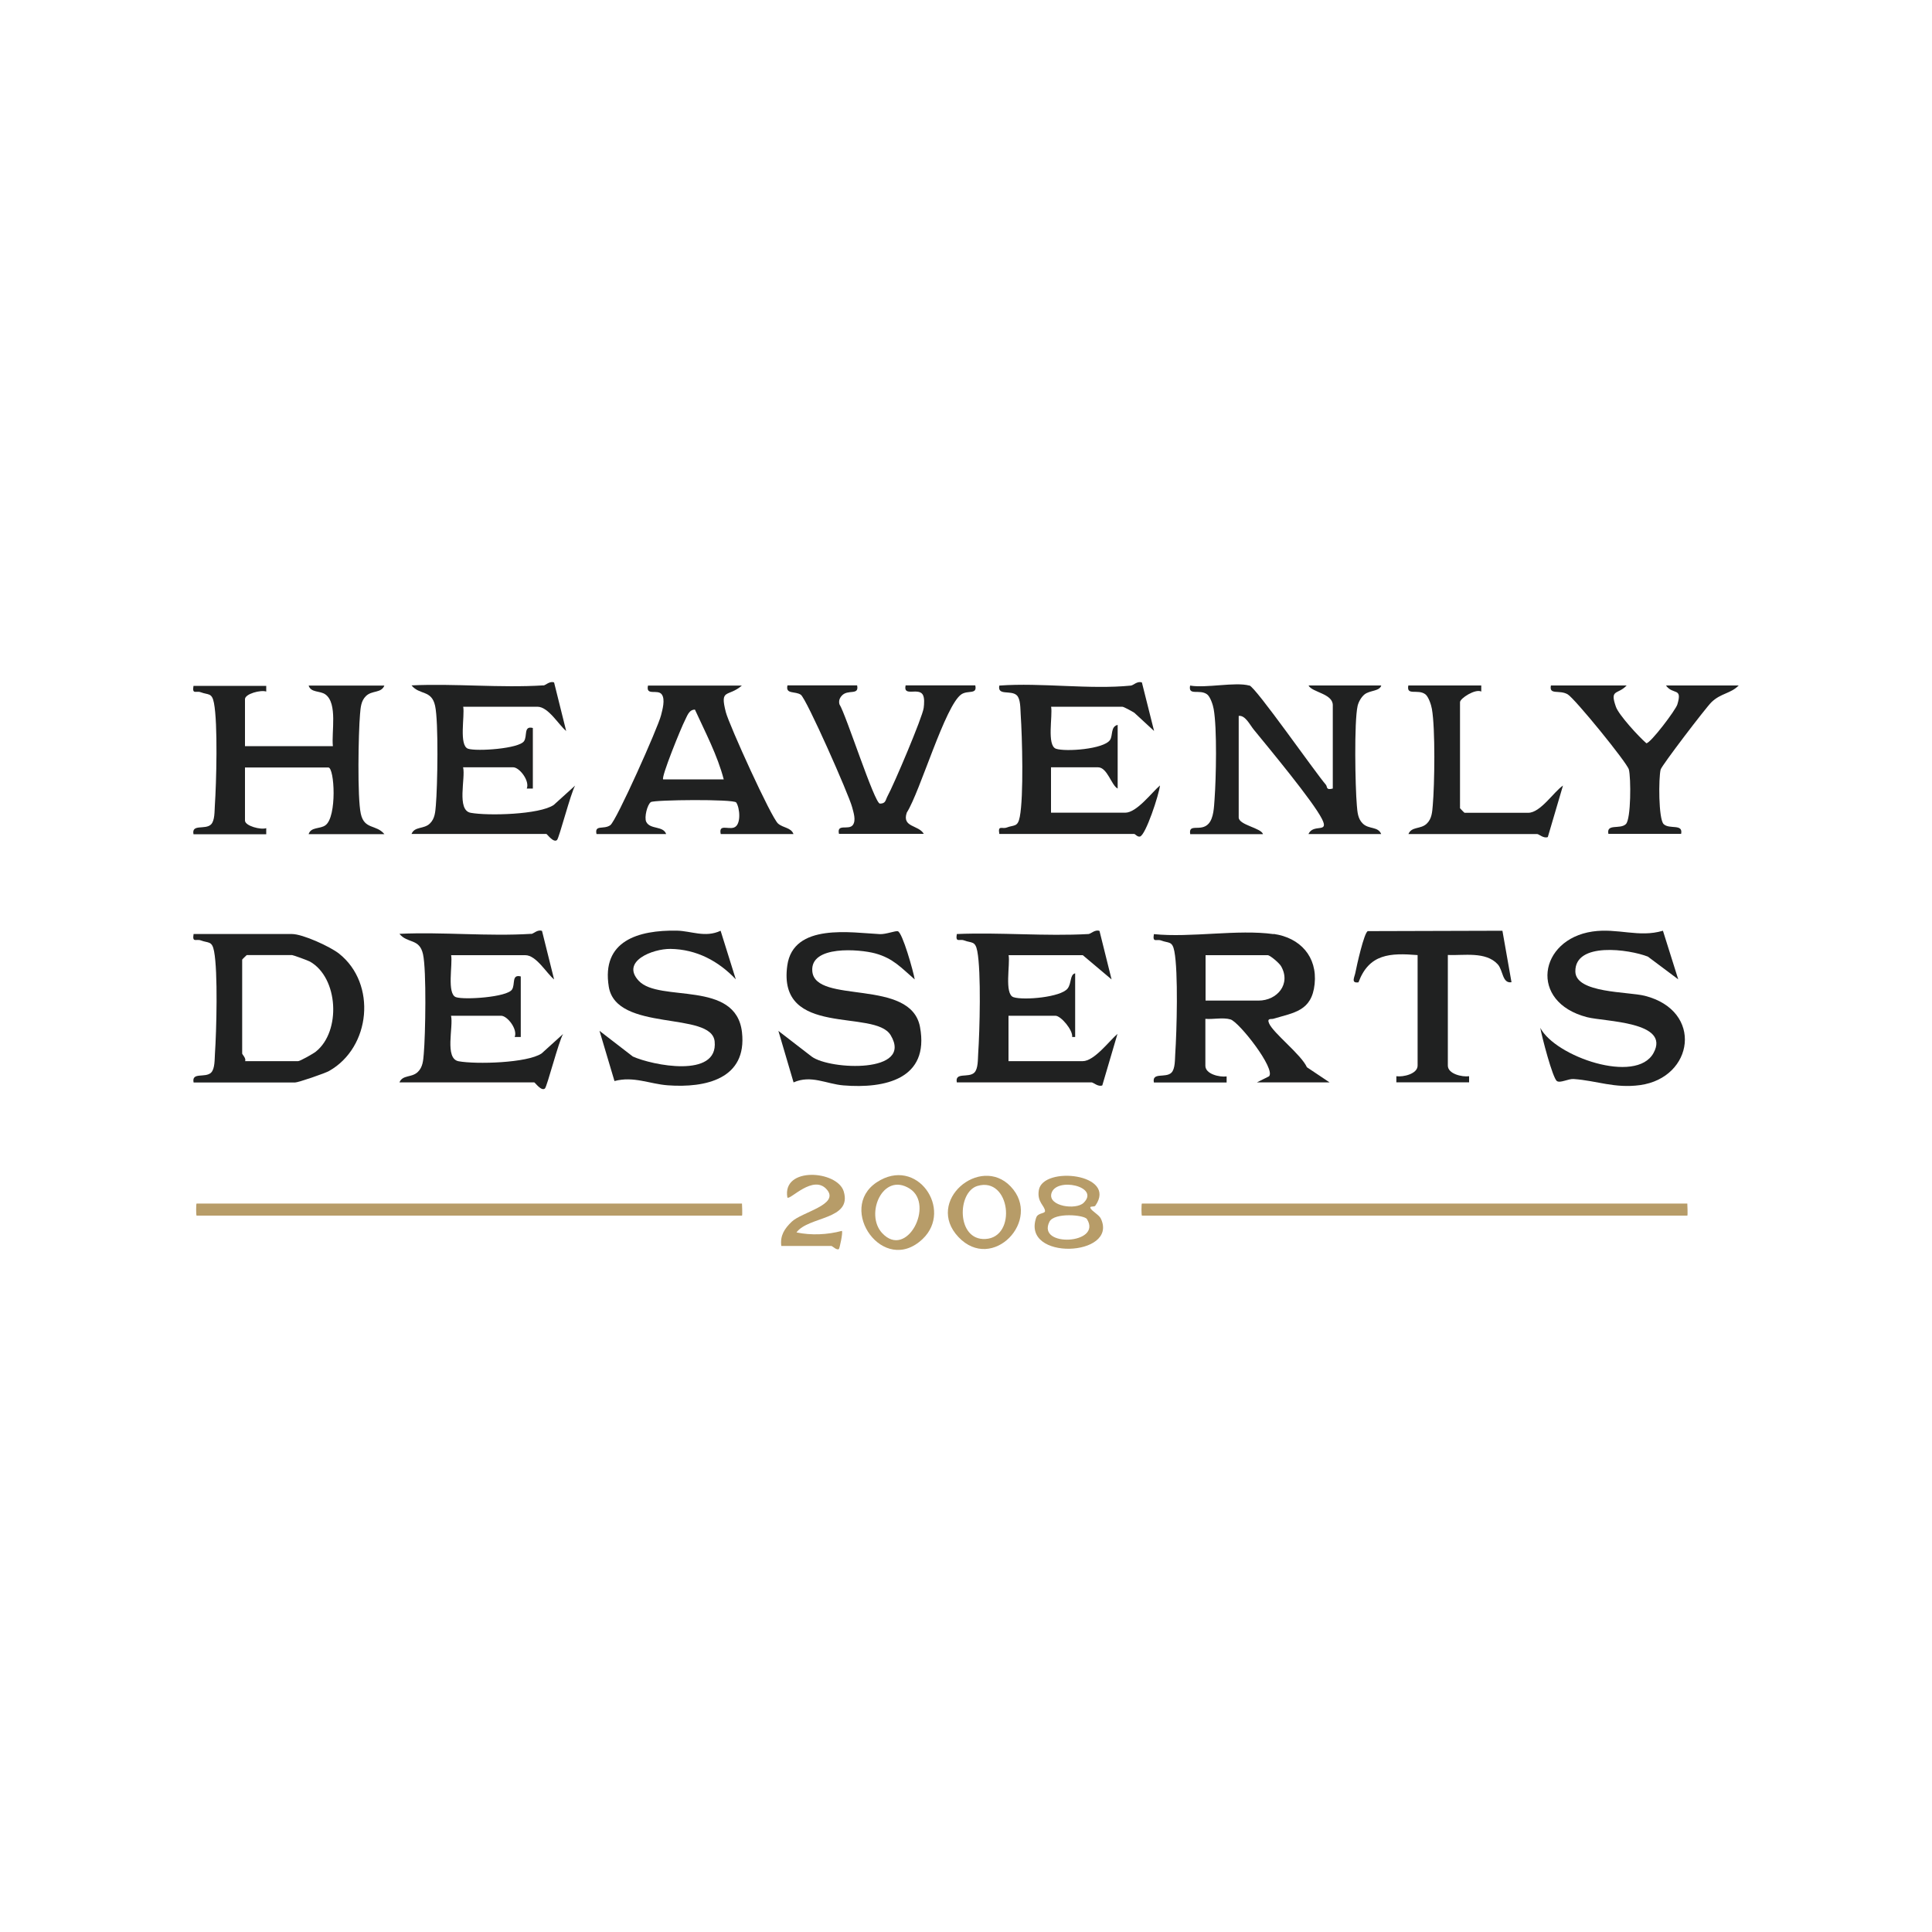 <?xml version="1.0" encoding="UTF-8"?>
<svg id="Layer_1" xmlns="http://www.w3.org/2000/svg" version="1.1" viewBox="0 0 200 200">
  <!-- Generator: Adobe Illustrator 29.6.1, SVG Export Plug-In . SVG Version: 2.1.1 Build 9)  -->
  <defs>
    <style>
      .st0 {
        fill: #b79c68;
      }

      .st1 {
        fill: #202121;
      }
    </style>
  </defs>
  <path class="st1" d="M131.85,96.68c2.75.39,4.53,2.36,4.24,5.18s-2.15,2.96-4.26,3.6c-.22.07-.7-.1-.46.47.44,1.03,3.33,3.23,3.92,4.55l2.35,1.57h-7.53l1.26-.63c.72-.76-3.1-5.63-3.99-5.89-.78-.23-1.78.01-2.6-.06v4.86c0,.86,1.47,1.2,2.2,1.1v.63h-7.53c-.22-1.1,1.21-.43,1.81-1.01.41-.4.36-1.4.4-1.95.16-2.37.32-8.48-.09-10.62-.21-1.1-.58-.82-1.37-1.12-.47-.18-.91.28-.75-.66,3.84.39,8.68-.52,12.39,0ZM124.8,103.58h5.49c1.92,0,3.39-1.72,2.32-3.57-.18-.31-1.13-1.13-1.38-1.13h-6.43v4.7Z"/>
  <path class="st1" d="M129.34,70.96c.66.18,6.77,8.95,7.91,10.27.19.23-.02.59.72.4v-8.63c0-1.21-2.15-1.32-2.51-2.04h7.53c-.19.62-1.18.48-1.74.93-.33.27-.61.76-.71,1.18-.37,1.66-.25,8.37-.08,10.3.06.68.09,1.38.62,1.89.63.61,1.57.27,1.9,1.08h-7.53c.51-1.13,2.18-.02,1.4-1.56-.92-1.83-5.5-7.34-7.06-9.25-.41-.5-.88-1.51-1.56-1.42v10.51c0,.79,2.35,1.09,2.51,1.73h-7.53c-.2-1.18,1.1-.2,1.9-1.08.54-.6.56-1.74.62-2.52.16-2.17.27-7.34-.09-9.35-.07-.42-.35-1.27-.68-1.52-.78-.58-1.98.2-1.76-.91,1.63.29,4.7-.4,6.12,0Z"/>
  <path class="st1" d="M27.56,70.96v.63c-.55-.2-2.2.23-2.2.79v4.86h9.1c-.16-1.43.51-4.42-.77-5.35-.57-.41-1.5-.16-1.74-.92h7.84c-.33.81-1.27.47-1.9,1.08-.53.51-.56,1.21-.62,1.89-.17,1.94-.29,8.63.08,10.3s1.6,1.08,2.44,2.11h-7.84c.24-.77,1.18-.51,1.74-.92,1.21-.88.94-5.98.3-5.98h-8.63v5.49c0,.56,1.64.99,2.2.79v.63h-7.53c-.22-1.1,1.21-.43,1.81-1.01.41-.4.36-1.4.4-1.95.16-2.37.32-8.48-.09-10.62-.21-1.1-.58-.82-1.37-1.12-.47-.18-.91.28-.75-.66h7.53Z"/>
  <path class="st1" d="M20.04,112.05c-.22-1.1,1.21-.43,1.81-1.01.41-.4.36-1.4.4-1.95.16-2.37.32-8.48-.09-10.62-.21-1.1-.58-.82-1.37-1.12-.47-.18-.91.28-.75-.66h10.19c1.1,0,3.93,1.29,4.87,2.03,3.92,3.11,3.29,9.71-1.04,12.15-.45.25-3.18,1.19-3.52,1.19h-10.51ZM25.37,109.85h5.49c.2,0,1.57-.77,1.84-.99,2.62-2.09,2.34-7.65-.62-9.32-.22-.12-1.73-.67-1.84-.67h-4.7s-.47.44-.47.47v9.72c0,.1.42.48.31.78Z"/>
  <path class="st1" d="M112.72,96.68c.19-.01.66-.49,1.1-.31l1.25,5.02-2.98-2.51h-7.68c.18.92-.47,4.03.51,4.35,1.04.34,4.9.01,5.6-.9.42-.54.22-1.45.78-1.57v6.59h-.31c.09-.72-1.17-2.2-1.73-2.2h-4.86v4.7h7.68c1.2,0,2.76-2.11,3.6-2.82l-1.57,5.33c-.42.18-.93-.31-1.1-.31h-13.96c-.22-1.1,1.21-.43,1.81-1.01.41-.4.36-1.4.4-1.95.16-2.37.32-8.48-.09-10.62-.21-1.1-.58-.82-1.37-1.12-.47-.18-.91.28-.75-.66,4.49-.19,9.17.25,13.64,0Z"/>
  <path class="st1" d="M117.11,70.96c.21-.02.64-.49,1.1-.31l1.26,5.02-2.04-1.88c-.23-.15-1.1-.63-1.25-.63h-7.37c.18.92-.47,4.02.51,4.35s4.95.05,5.59-.91c.31-.46.04-1.38.79-1.56v6.59c-.65-.32-1.06-2.2-2.04-2.2h-4.86v4.7h7.68c1.2,0,2.76-2.11,3.6-2.82-.08.89-1.49,5.19-2.08,5.29-.25.06-.49-.27-.59-.27h-13.96c-.17-.95.28-.49.75-.66.79-.3,1.16-.02,1.37-1.12.41-2.13.25-8.24.09-10.62-.04-.56,0-1.56-.4-1.95-.6-.58-2.03.08-1.81-1.01,4.38-.32,9.34.43,13.64,0Z"/>
  <path class="st1" d="M76.81,70.96c-1.46,1.26-2.32.25-1.67,2.77.34,1.31,4.7,10.93,5.41,11.53.54.46,1.34.4,1.59,1.08h-7.53c-.23-1.06.73-.46,1.36-.67.79-.26.62-2.06.24-2.6-.26-.36-8.46-.28-8.83-.04s-.71,1.59-.48,2.05c.42.82,1.75.38,2.06,1.26h-7.21c-.22-1.01.76-.43,1.43-.92.63-.45,4.94-10.12,5.25-11.37.15-.6.45-1.64.08-2.16-.42-.59-1.68.2-1.43-.92h9.72ZM68.65,80.68h6.27c-.64-2.47-1.91-4.88-2.98-7.22-.63-.01-.82.7-1.05,1.14-.35.66-2.47,5.85-2.24,6.08Z"/>
  <path class="st1" d="M56.26,70.96c.2-.01.67-.5,1.1-.31l1.25,5.02c-.78-.63-1.84-2.51-2.98-2.51h-7.68c.18.92-.47,4.02.51,4.35.89.29,5.27,0,5.79-.79.36-.54-.07-1.61.91-1.36v6.27h-.63c.33-.79-.75-2.2-1.41-2.2h-5.18c.27,1.13-.7,4.43.78,4.71,1.8.33,7.12.19,8.6-.81l2.22-2.01c-.45.74-1.66,5.45-1.88,5.64-.37.32-1.03-.63-1.1-.63h-13.96c.33-.81,1.27-.47,1.9-1.08.53-.51.56-1.21.62-1.89.17-1.94.29-8.63-.08-10.3s-1.6-1.08-2.44-2.11c4.48-.21,9.19.28,13.64,0Z"/>
  <path class="st1" d="M55.01,96.68c.2-.01.67-.5,1.1-.31l1.25,5.02c-.78-.63-1.84-2.51-2.98-2.51h-7.68c.18.92-.47,4.02.51,4.35.89.29,5.27,0,5.79-.79.36-.54-.07-1.61.91-1.36v6.27h-.63c.33-.79-.75-2.2-1.41-2.2h-5.18c.27,1.13-.7,4.43.78,4.71,1.8.33,7.12.19,8.6-.81l2.22-2.01c-.45.74-1.66,5.45-1.88,5.64-.37.32-1.03-.63-1.1-.63h-13.96c.33-.81,1.27-.47,1.9-1.08.53-.51.56-1.21.62-1.89.17-1.94.29-8.63-.08-10.3s-1.6-1.08-2.44-2.11c4.48-.21,9.19.28,13.64,0Z"/>
  <path class="st1" d="M94.68,101.38c-1.38-1.19-2.21-2.17-4.06-2.68-1.64-.45-6.78-.87-6.53,1.85.31,3.46,10.21.66,11.15,5.77.99,5.38-3.62,6.39-7.92,6.04-1.76-.14-3.36-1.12-5.17-.31l-1.57-5.33,3.45,2.66c1.89,1.39,10.56,1.76,8.17-2.22-1.66-2.76-11.75.31-10.7-7.21.62-4.44,6.67-3.39,9.58-3.25.62.03,1.6-.36,1.86-.3.48.12,1.61,4.15,1.75,4.98Z"/>
  <path class="st1" d="M74.6,96.36l1.57,5.02c-1.8-1.9-4.07-3.11-6.76-3.15-1.86-.02-5.18,1.3-3.28,3.31,2.13,2.27,10.06-.14,10.68,5.32.54,4.83-3.77,5.78-7.69,5.49-1.87-.14-3.54-.97-5.51-.44l-1.55-5.2,3.45,2.66c1.99.9,8.86,2.3,8.47-1.56-.32-3.18-10.19-.92-10.96-5.67s3.05-5.87,7.05-5.8c1.49.03,2.93.76,4.53.01Z"/>
  <path class="st1" d="M88.73,70.96c.22,1.08-.97.34-1.6,1.07-.23.26-.32.54-.23.88.69,1.08,3.63,10.29,4.19,10.28.62,0,.57-.38.79-.78.63-1.14,3.62-8.17,3.74-9.13.05-.41.11-1.08-.12-1.41-.49-.69-2.03.28-1.75-.92h7.21c.22.98-.74.47-1.43.92-1.68,1.11-4.28,10.09-5.66,12.25-.53,1.55,1.22,1.26,1.76,2.2h-8.78c-.25-1.12,1.01-.33,1.44-.92.35-.49.06-1.31-.08-1.85-.33-1.27-4.73-11.23-5.31-11.63s-1.61-.02-1.38-.97h7.21Z"/>
  <path class="st1" d="M168.39,70.96c-.92.99-1.78.33-1.11,2.21.29.84,2.39,3.12,3.15,3.77.44,0,3.05-3.46,3.21-4.02.55-1.81-.45-.94-1.18-1.96h7.53c-.83.85-1.85.79-2.82,1.73-.57.55-5.15,6.55-5.26,6.97-.22.85-.23,5.13.31,5.65.6.58,2.03-.08,1.81,1.01h-7.53c-.22-1.1,1.21-.43,1.81-1.01.54-.52.53-4.8.31-5.65-.18-.7-5.6-7.35-6.33-7.78-.86-.51-1.95.11-1.74-.92h7.84Z"/>
  <path class="st1" d="M146.75,98.87c-2.85-.23-5.02-.14-6.12,2.82-.8.12-.42-.52-.33-.96.14-.74.92-4.24,1.3-4.34l13.93-.04.94,5.33c-.97.15-.86-1.24-1.43-1.86-1.24-1.35-3.52-.89-5.16-.96v11.45c0,.86,1.47,1.2,2.2,1.1v.63h-7.53v-.63c.72.1,2.2-.24,2.2-1.1v-11.45Z"/>
  <path class="st1" d="M153.34,70.96v.63c-.6-.32-2.2.7-2.2,1.1v10.98s.44.47.47.47h6.59c1.27,0,2.64-2.17,3.6-2.82l-1.57,5.33c-.42.18-.93-.31-1.1-.31h-13.33c.33-.81,1.27-.47,1.9-1.08.53-.51.56-1.21.62-1.89.19-2.17.27-7.95-.09-9.98-.07-.42-.35-1.27-.68-1.52-.78-.58-1.98.2-1.76-.91h7.53Z"/>
  <path class="st0" d="M76.81,124.59s.06,1.25,0,1.25H20.35c-.06,0-.06-1.25,0-1.25h56.46Z"/>
  <path class="st0" d="M174.67,124.59s.06,1.25,0,1.25h-56.46c-.06,0-.06-1.25,0-1.25h56.46Z"/>
  <path class="st0" d="M113.39,124.81c-.12.17-.62,0-.51.25.14.32.91.7,1.09,1.11,1.81,3.93-8.27,4.38-6.7-.13.18-.51.92-.39.91-.67-.02-.56-.85-.92-.64-2.17.42-2.54,8.17-1.7,5.85,1.61ZM112.17,124.52c1.76-1.7-2.87-2.72-3.33-.97-.35,1.33,2.54,1.73,3.33.97ZM112.52,126.2c-.28-.45-3.39-.7-3.88.27-1.36,2.69,5.51,2.34,3.88-.27Z"/>
  <path class="st0" d="M95.52,128.25c-4.06,3.87-8.92-3.11-4.76-5.86s7.93,2.83,4.76,5.86ZM91.32,127.65c2.55,2.74,5.44-2.94,2.87-4.59-2.8-1.8-4.69,2.64-2.87,4.59Z"/>
  <path class="st0" d="M80.88,128.99c-.14-1.09.33-1.8,1.08-2.52,1.04-1,4.96-1.75,3.65-3.31-1.4-1.66-3.83,1.11-4.1.81-.58-3.24,5.17-2.81,5.83-.64.9,2.97-3.64,2.56-4.89,4.25,1.54.32,3.2.24,4.7-.16.13.15-.24,1.83-.31,1.88-.22.16-.68-.32-.78-.32h-5.18Z"/>
  <path class="st0" d="M104.62,122.82c3.32,3.47-1.89,8.95-5.4,5.24s2.24-8.55,5.4-5.24ZM101.18,122.77c-2.12.64-2.17,5.65.83,5.49,3.31-.17,2.57-6.51-.83-5.49Z"/>
  <path class="st1" d="M172.15,96.36l1.58,5.02-3.14-2.35c-1.93-.76-7.56-1.56-7.51,1.54.03,2.26,5.46,2.07,7.21,2.52,6.08,1.56,5.05,8.47-.51,9.24-2.65.36-4.5-.47-6.88-.63-.55-.04-1.39.45-1.73.21-.45-.31-1.57-4.64-1.72-5.51,1.55,2.98,9.92,5.88,11.72,2.61s-5.06-3.24-6.87-3.71c-6.08-1.56-5.01-8.06.56-8.87,2.6-.38,4.81.66,7.28-.08Z"/>
</svg>